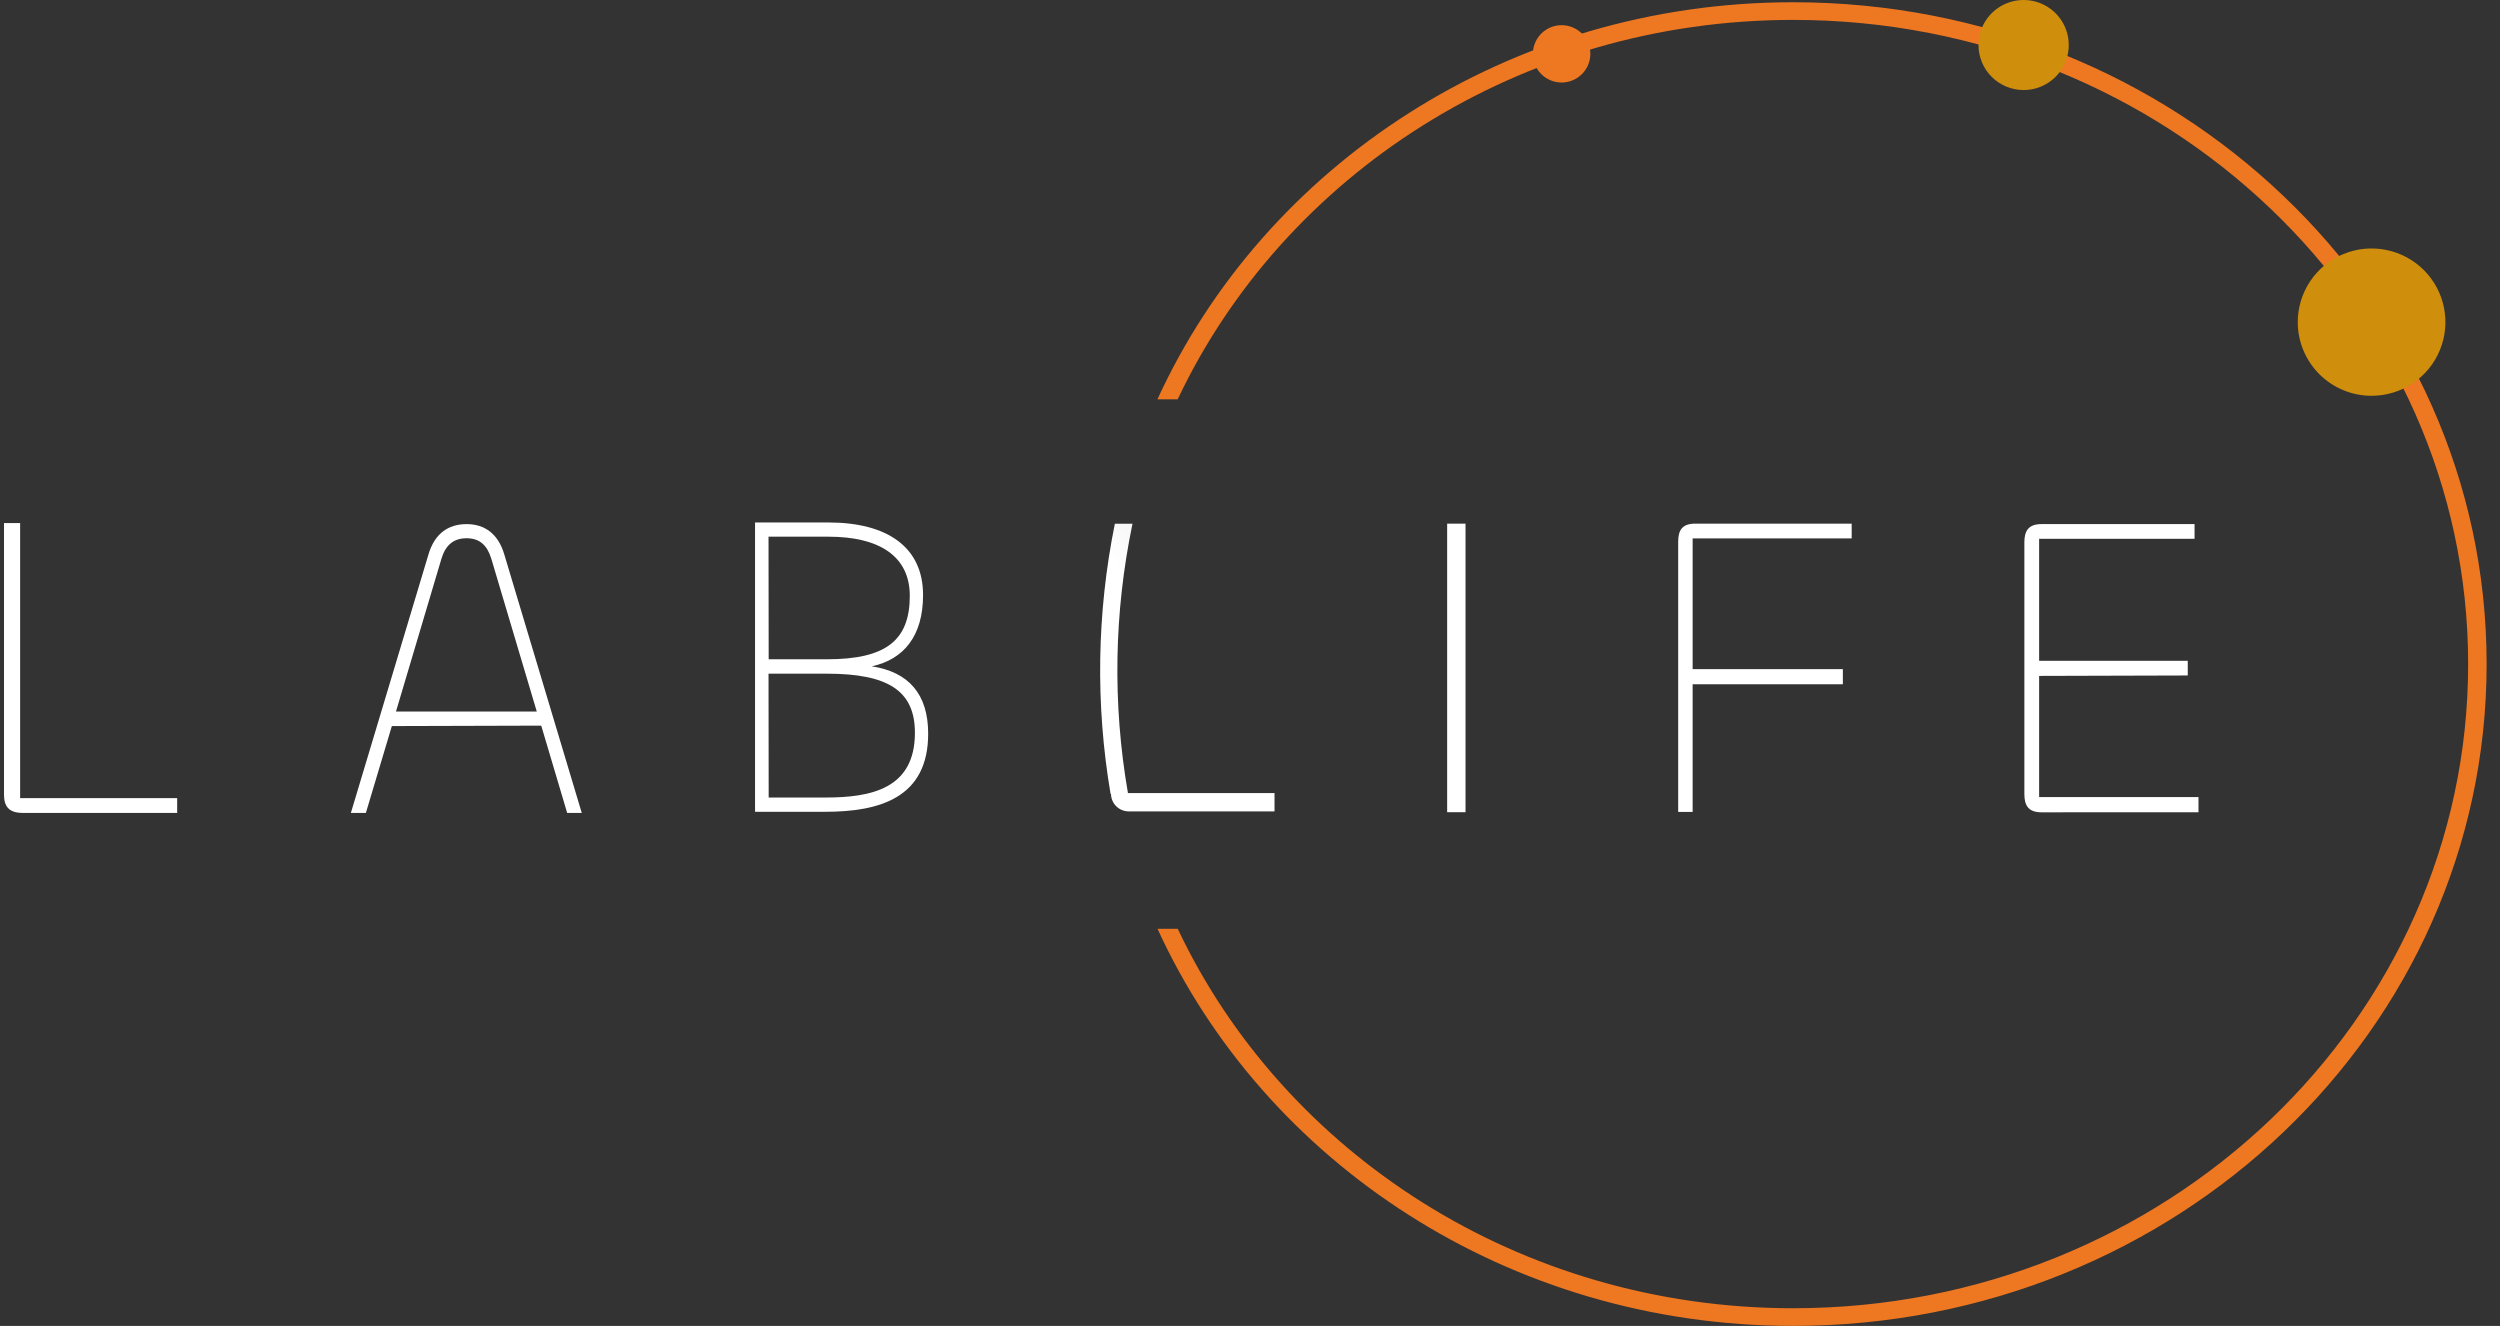 <?xml version="1.0" encoding="UTF-8"?> <svg xmlns="http://www.w3.org/2000/svg" width="247" height="131" viewBox="0 0 247 131" fill="none"><rect x="0" y="0" width="247" height="131" fill="#333333" stroke="none"/> <g clip-path="url(#clip0_1_15)"> <path d="M1.989 78.854H17.504V80.316H2.251C0.831 80.316 0.396 79.629 0.396 78.504V51.681H1.989V78.854Z" fill="white"></path> <path d="M42.331 54.782C42.931 52.753 44.254 51.782 46.099 51.782C47.902 51.782 49.226 52.753 49.825 54.782L57.478 80.316H56.036L53.474 71.693L38.715 71.736L36.149 80.316H34.667L42.331 54.782ZM39.123 70.299H53.033L48.543 55.206C48.131 53.861 47.381 53.179 46.099 53.179C44.817 53.179 44.015 53.853 43.613 55.206L39.123 70.299Z" fill="white"></path> <path d="M74.599 80.205V51.62H81.842C87.634 51.62 91.198 54.026 91.198 58.791C91.198 62.826 89.303 65.145 86.137 65.832C89.74 66.389 91.703 68.537 91.703 72.487C91.707 78.835 86.898 80.205 81.504 80.205H74.599ZM75.945 65.137H81.696C87.52 65.137 89.887 63.286 89.887 58.869C89.887 54.918 86.826 53.026 81.879 53.026H75.93L75.945 65.137ZM75.945 78.796H81.547C86.061 78.796 90.394 77.939 90.394 72.398C90.394 68.236 87.735 66.56 81.694 66.56H75.93L75.945 78.796Z" fill="white"></path> <path d="M125.923 78.354H111.441C109.909 69.535 110.062 60.507 111.892 51.745H110.148C108.365 60.543 108.222 69.594 109.726 78.445H109.767C109.774 78.893 109.953 79.322 110.268 79.642C110.583 79.962 111.01 80.149 111.459 80.164H125.923V78.354Z" fill="url(#paint0_linear_1_15)"></path> <path d="M144.793 51.737V80.246H142.979V51.737H144.793Z" fill="white"></path> <path d="M165.805 80.221V53.534C165.805 52.422 166.166 51.737 167.472 51.737H182.946V53.191H167.233V66.108H182.074V67.605H167.233V80.221H165.805Z" fill="white"></path> <path d="M201.696 80.256C200.402 80.256 200.008 79.573 200.008 78.461V53.578C200.008 52.467 200.402 51.78 201.696 51.78H216.822V53.234H201.466V65.285H216.15V66.737L201.466 66.78V78.753H217.211V80.25L201.696 80.256Z" fill="white"></path> <path d="M177.166 0.222C149.072 0.222 124.927 16.361 114.355 39.453H116.355C126.809 17.351 150.105 1.966 177.166 1.966C213.995 1.966 243.852 30.461 243.852 65.61C243.852 100.759 213.995 129.254 177.166 129.254C150.105 129.254 126.809 113.869 116.361 91.764H114.361C124.927 114.859 149.072 131 177.166 131C215.006 131 245.678 101.722 245.678 65.604C245.678 29.486 215.006 0.222 177.166 0.222Z" fill="#EE7721"></path> <path d="M234.313 39.104C235.756 39.104 237.166 38.677 238.366 37.877C239.565 37.078 240.5 35.941 241.052 34.611C241.604 33.281 241.749 31.818 241.467 30.406C241.186 28.994 240.491 27.698 239.471 26.68C238.451 25.662 237.151 24.969 235.736 24.688C234.321 24.407 232.854 24.551 231.521 25.102C230.188 25.653 229.049 26.586 228.248 27.783C227.446 28.98 227.018 30.387 227.018 31.826C227.018 32.782 227.207 33.728 227.574 34.611C227.94 35.494 228.478 36.297 229.155 36.972C229.832 37.648 230.636 38.184 231.521 38.55C232.406 38.916 233.355 39.104 234.313 39.104Z" fill="url(#paint1_linear_1_15)"></path> <path d="M199.934 8.896C200.816 8.896 201.678 8.635 202.411 8.147C203.145 7.658 203.716 6.963 204.053 6.15C204.391 5.337 204.479 4.443 204.307 3.58C204.134 2.717 203.71 1.924 203.086 1.302C202.462 0.68 201.668 0.257 200.803 0.085C199.938 -0.086 199.041 0.002 198.227 0.339C197.412 0.676 196.716 1.247 196.226 1.978C195.736 2.71 195.475 3.57 195.476 4.45C195.476 5.034 195.591 5.613 195.815 6.152C196.039 6.692 196.368 7.182 196.782 7.595C197.195 8.008 197.687 8.335 198.228 8.558C198.769 8.782 199.349 8.897 199.934 8.896Z" fill="url(#paint2_linear_1_15)"></path> <path d="M154.285 8.152C154.846 8.152 155.395 7.987 155.862 7.676C156.329 7.365 156.693 6.923 156.909 6.405C157.124 5.888 157.18 5.318 157.071 4.769C156.962 4.219 156.691 3.715 156.295 3.318C155.898 2.922 155.392 2.652 154.841 2.543C154.29 2.433 153.72 2.489 153.201 2.704C152.682 2.918 152.239 3.281 151.927 3.747C151.615 4.212 151.449 4.76 151.449 5.32C151.449 6.071 151.747 6.791 152.279 7.322C152.811 7.853 153.532 8.151 154.285 8.152Z" fill="#EE7721"></path> </g> <defs> <linearGradient id="paint0_linear_1_15" x1="99.113" y1="84.822" x2="194.762" y2="-11.046" gradientUnits="userSpaceOnUse"> <stop offset="0.21" stop-color="white"></stop> <stop offset="1" stop-color="white" stop-opacity="0"></stop> </linearGradient> <linearGradient id="paint1_linear_1_15" x1="229.156" y1="26.679" x2="239.449" y2="36.995" gradientUnits="userSpaceOnUse"> <stop offset="0.21" stop-color="#D08E0D"></stop> <stop offset="1" stop-color="#D08E0D"></stop> </linearGradient> <linearGradient id="paint2_linear_1_15" x1="196.78" y1="1.304" x2="203.071" y2="7.607" gradientUnits="userSpaceOnUse"> <stop offset="0.21" stop-color="#D08E0D"></stop> <stop offset="1" stop-color="#D08E0D"></stop> </linearGradient> <clipPath id="clip0_1_15"> <rect width="245.625" height="131" fill="white" transform="translate(0.396)"></rect> </clipPath> </defs> </svg> 